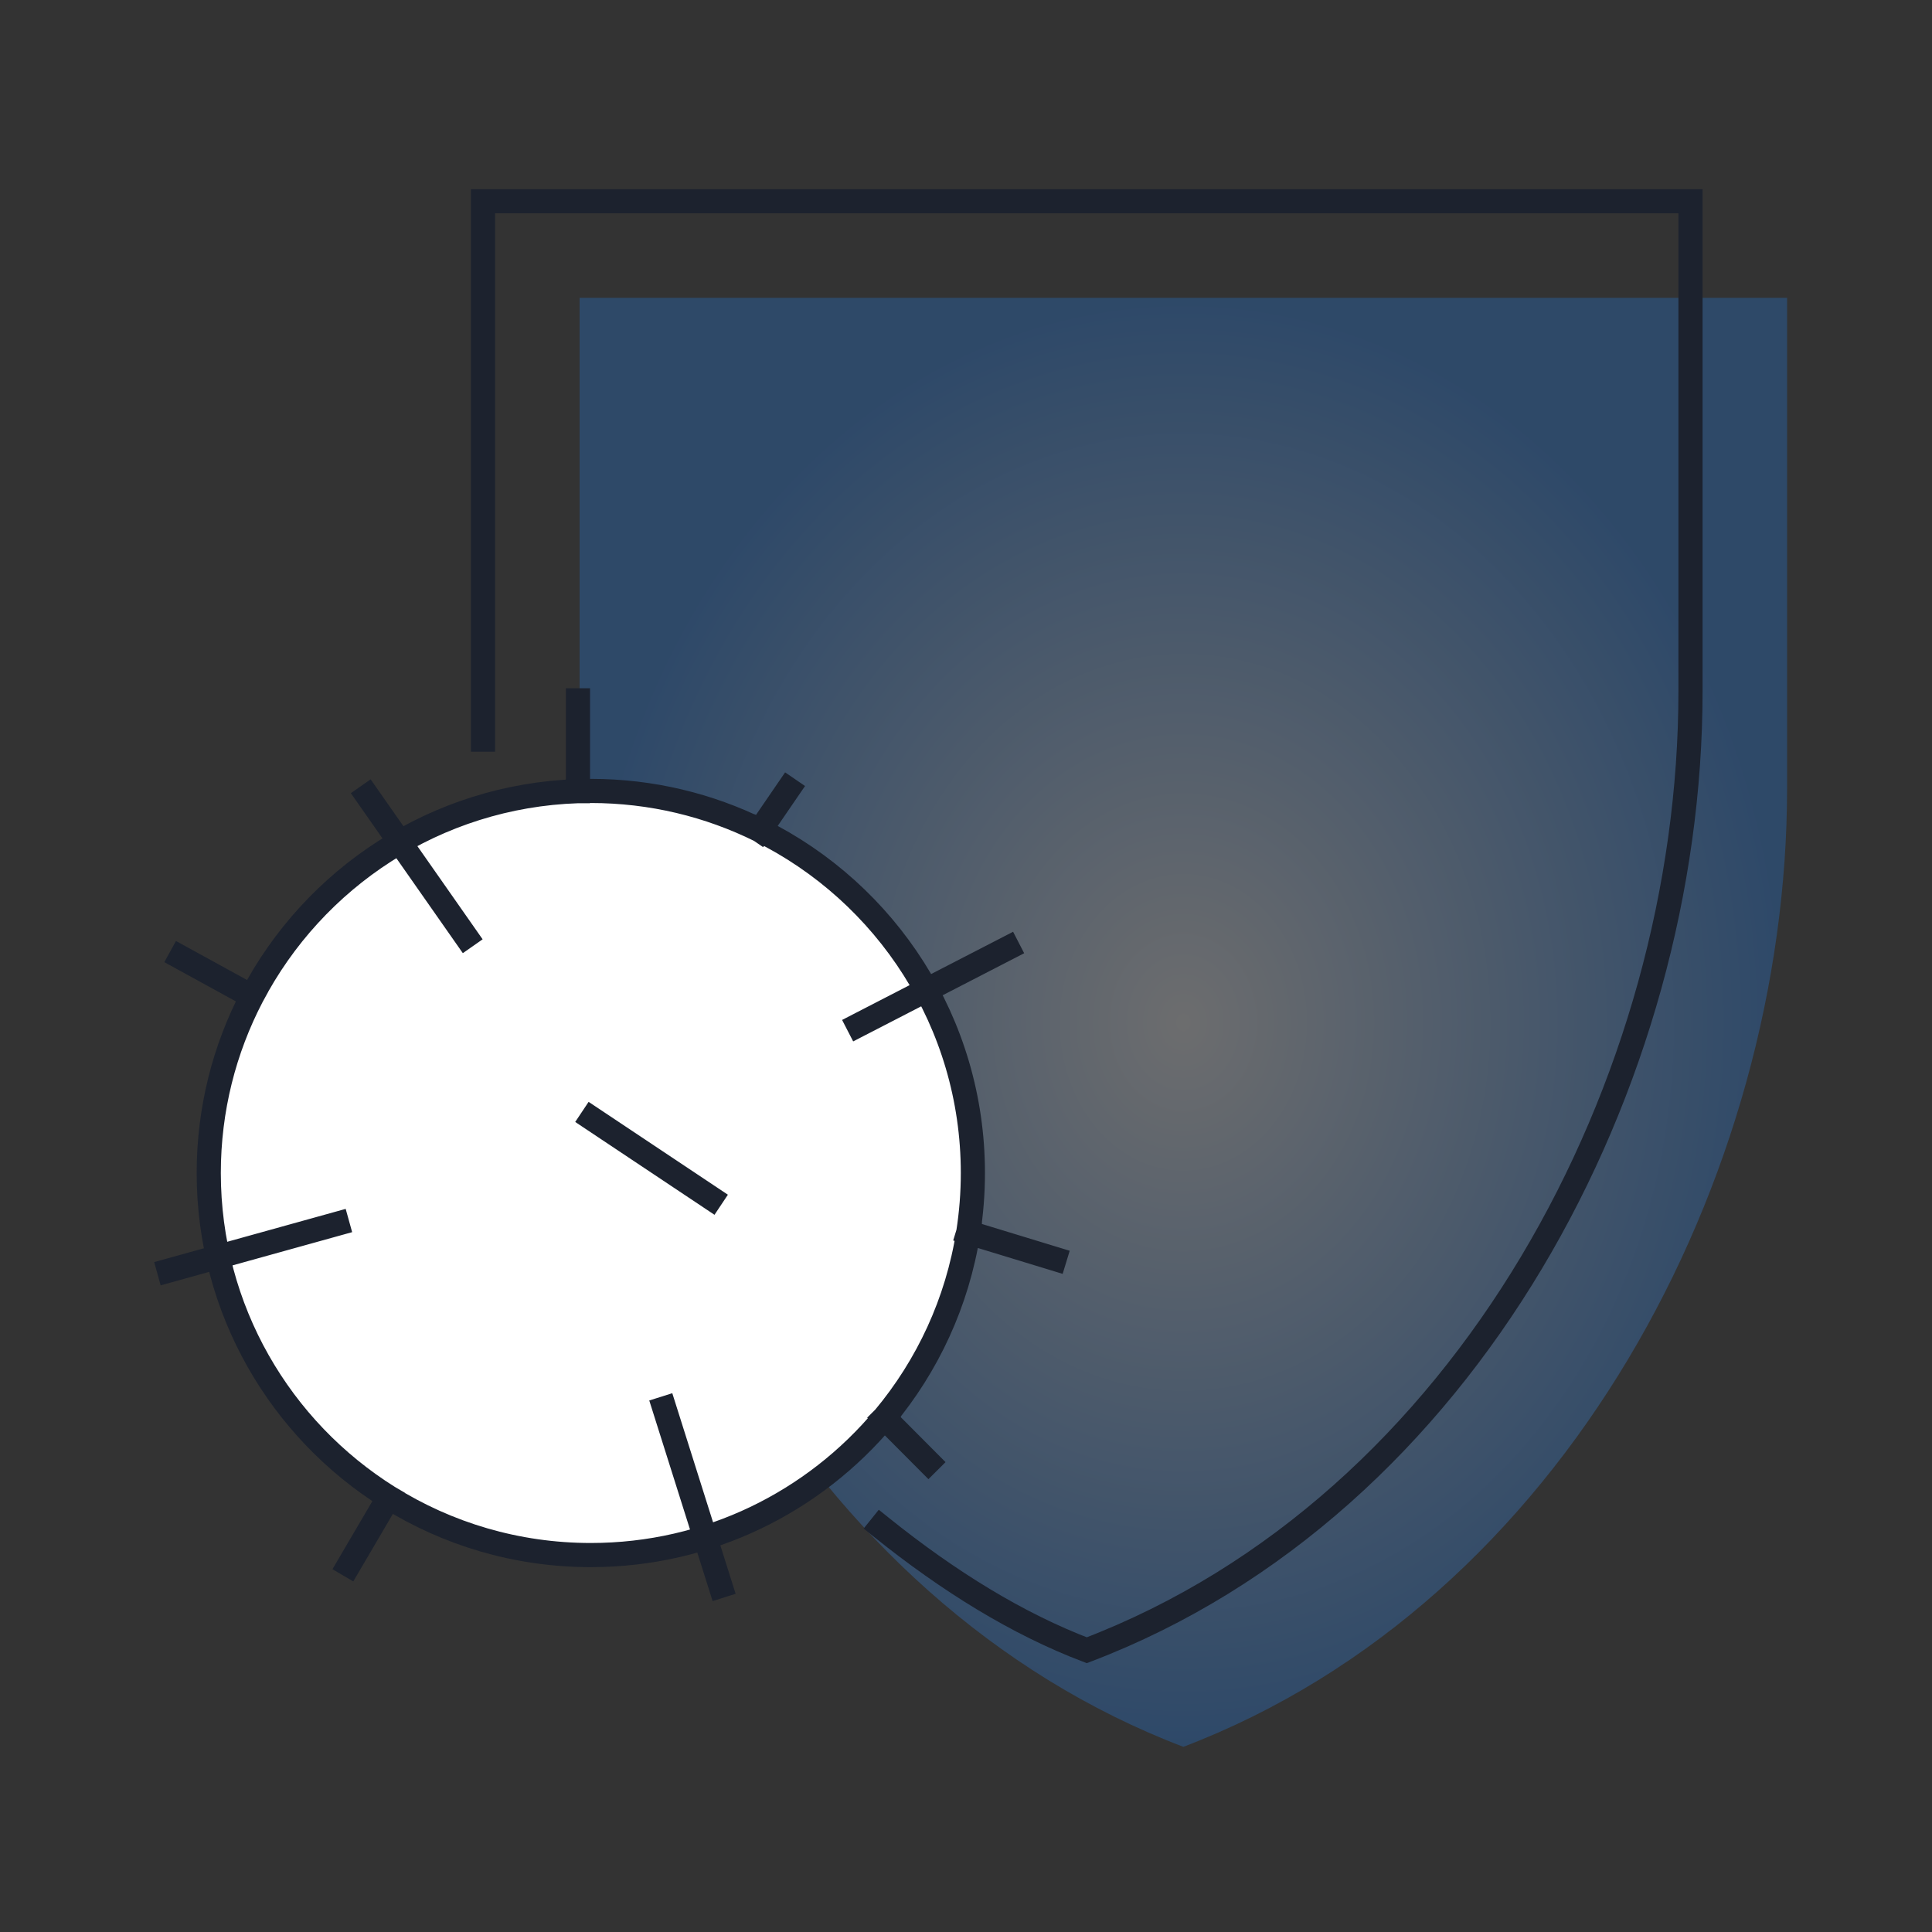 <svg width="80" height="80" viewBox="0 0 80 80" fill="none" xmlns="http://www.w3.org/2000/svg">
<rect x="0" y="0" width="80" height="80" fill="#333333" stroke="none"/>
<path d="M74 32.627V12.333H24V32.627C24 48.795 33.239 66.326 49 72.333C64.761 66.326 74 48.795 74 32.627Z" fill="url(#paint0_radial_5976_47842)"/>
<circle cx="24.465" cy="48.572" r="15.82" fill="white"/>
<path d="M20 30.627V8.333H70V28.627C70 44.796 60.761 62.326 45 68.333C42.155 67.249 39.31 65.506 36.465 63.218M38.446 60.542L36.615 58.704M43.67 52.124L40.094 51.033M41.735 39.256L35.543 42.449M32.64 32.677L31.471 34.384M23.932 29V32.76M14.45 64.799L16.093 61.998M7 52.608L13.966 50.673M7.484 39.643L10.431 41.26M15.224 32.967L19.288 38.772M27.512 58.317L29.834 65.67M24.512 46.319L29.447 49.609M10.431 41.26C9.29 43.447 8.644 45.934 8.644 48.572C8.644 54.235 11.62 59.203 16.093 61.998M10.431 41.26C12.995 36.351 18.058 32.954 23.932 32.76M23.932 32.76C24.109 32.754 24.286 32.751 24.464 32.751C26.98 32.751 29.359 33.339 31.471 34.384M31.471 34.384C36.694 36.968 40.285 42.35 40.285 48.572C40.285 49.409 40.219 50.231 40.094 51.033M40.094 51.033C39.642 53.924 38.408 56.555 36.615 58.704M36.615 58.704C33.713 62.18 29.347 64.392 24.464 64.392C21.39 64.392 18.521 63.515 16.093 61.998" stroke="#1C222E" stroke-linecap="square"/>
<defs>
<radialGradient id="paint0_radial_5976_47842" cx="0" cy="0" r="1" gradientUnits="userSpaceOnUse" gradientTransform="translate(49 42.333) rotate(90) scale(30 25)">
<stop stop-color="#E5E7EB" stop-opacity="0.32"/>
<stop offset="1" stop-color="#2276D9" stop-opacity="0.32"/>
</radialGradient>
</defs>
</svg>
